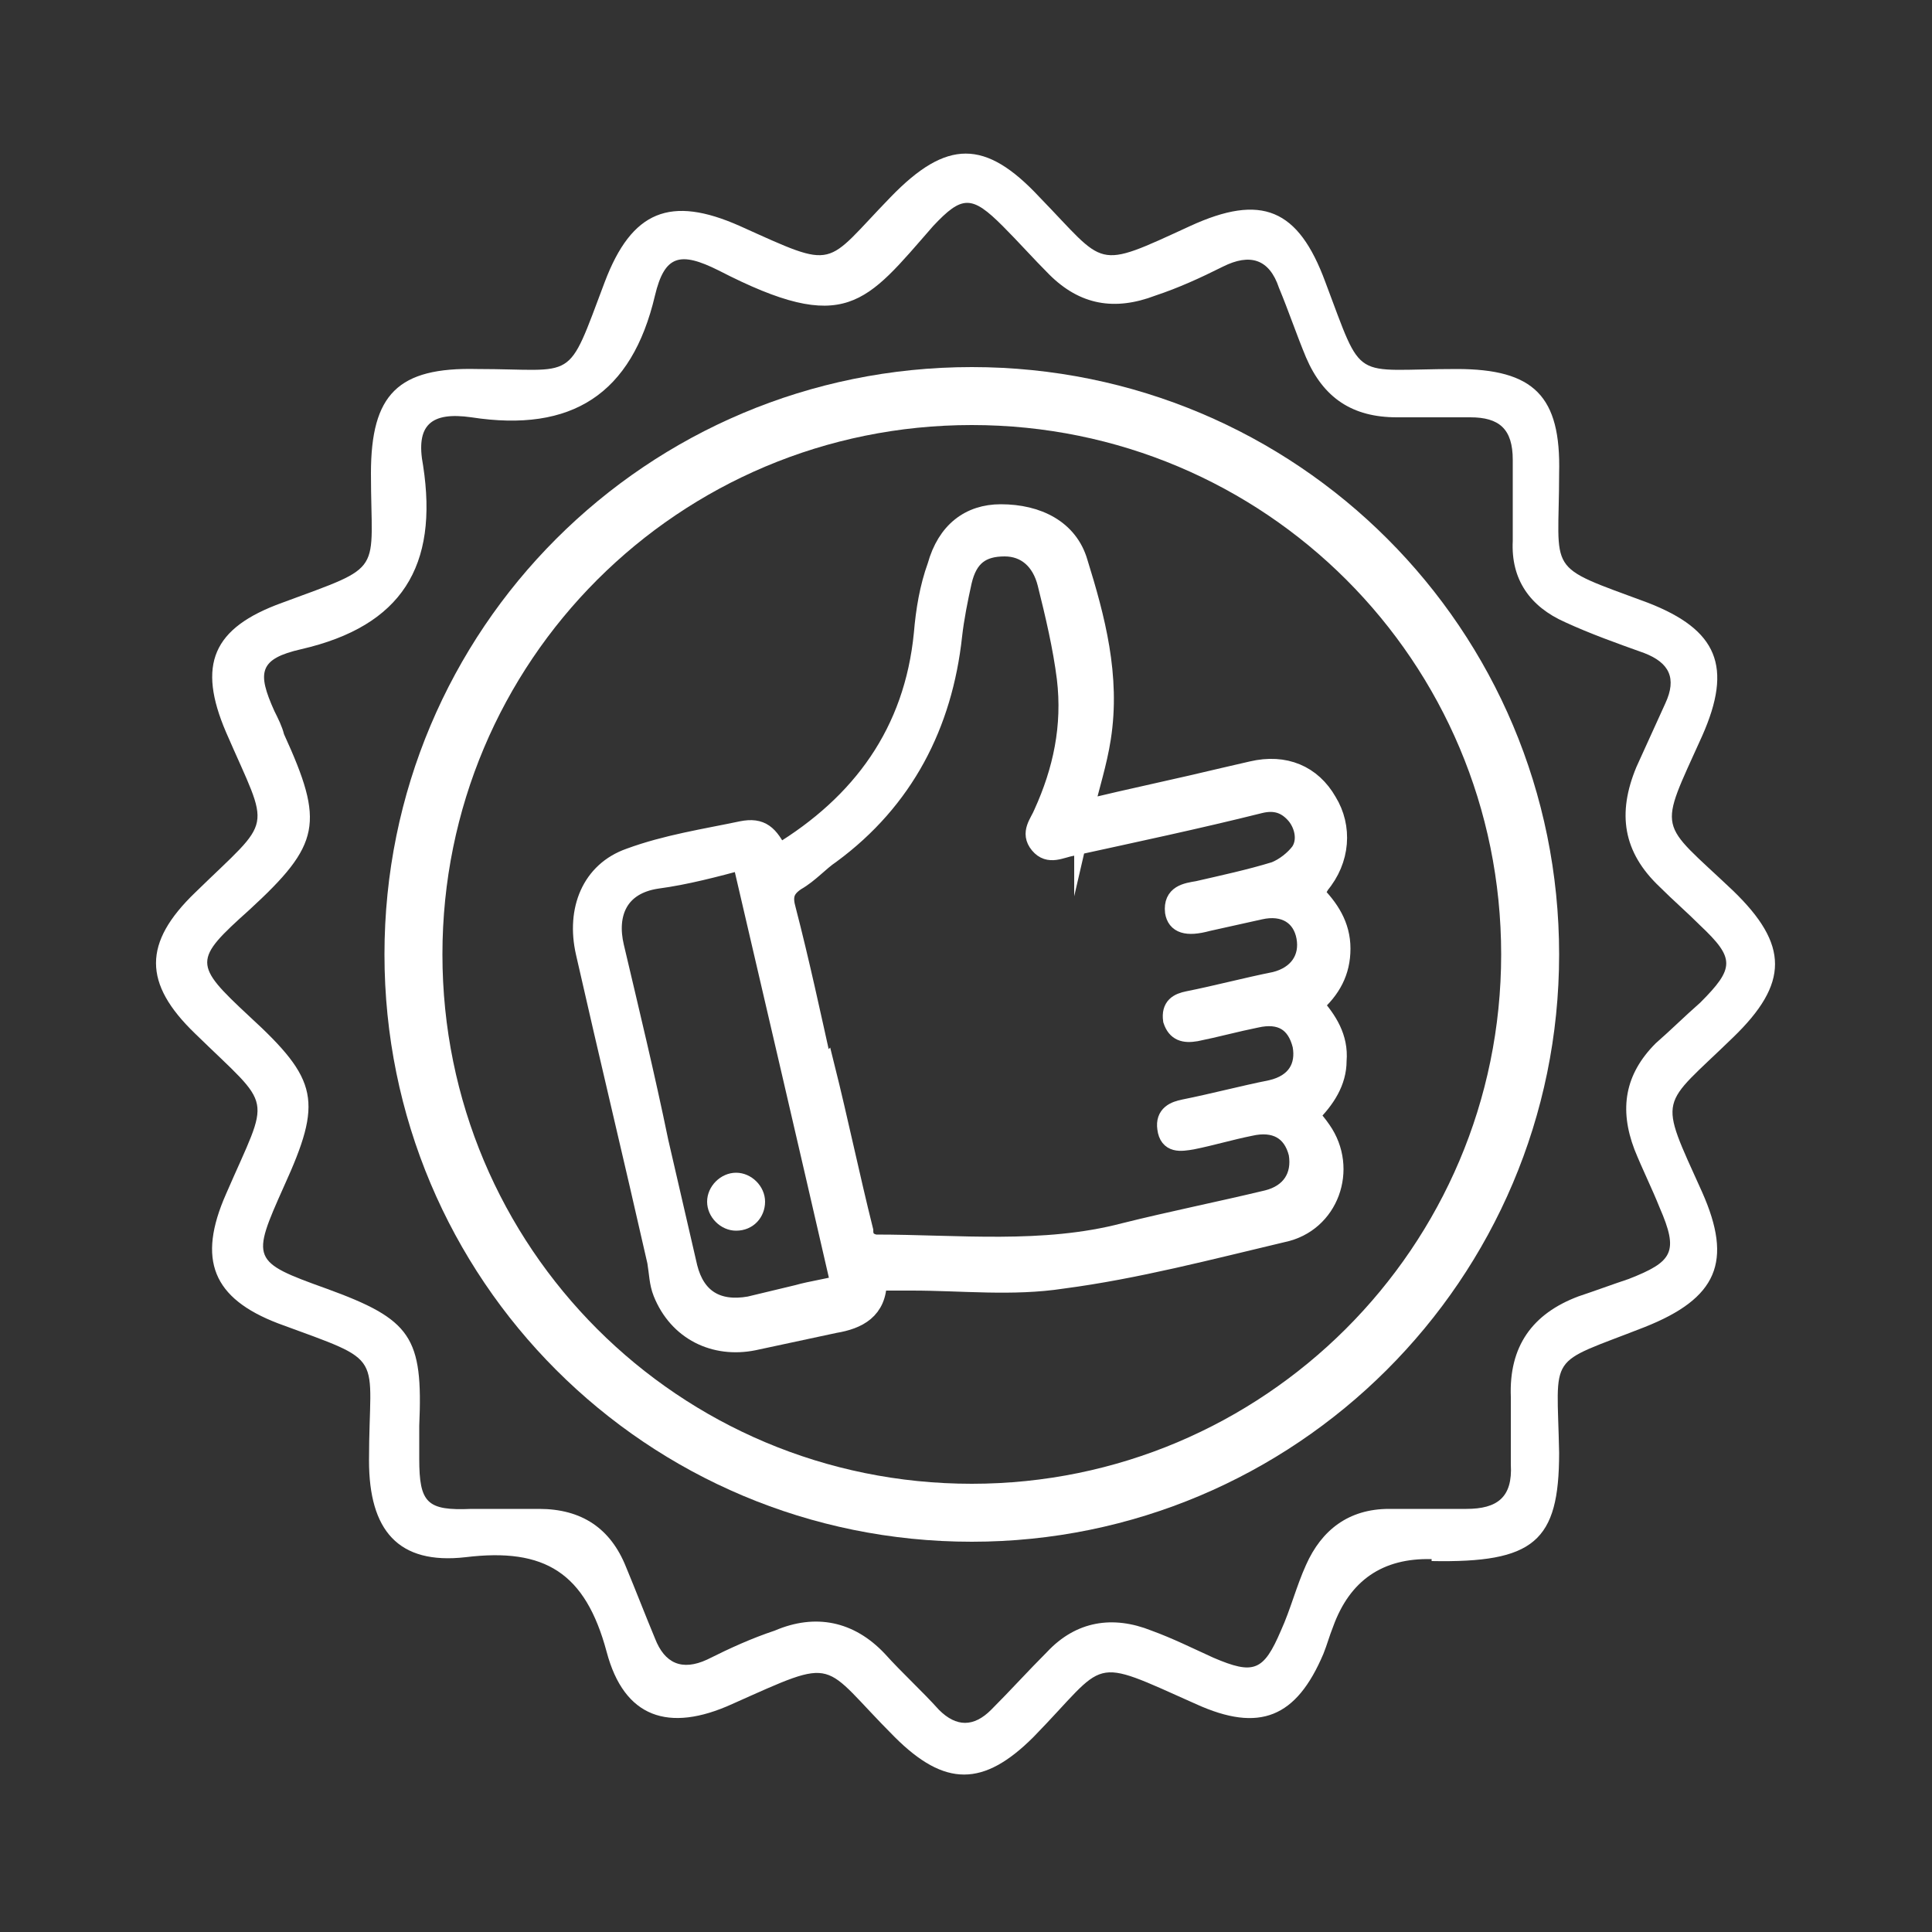 <?xml version="1.0" encoding="UTF-8"?>
<svg id="Ebene_1" data-name="Ebene 1" xmlns="http://www.w3.org/2000/svg" version="1.1" xmlns:xlink="http://www.w3.org/1999/xlink" viewBox="0 0 100 100">
  <rect x="0" y="0" width="100" height="100" fill="#333333" stroke="none"/>
  <defs>
    <clipPath id="clippath">
      <rect width="100" height="100" fill="none" stroke-width="0"/>
    </clipPath>
  </defs>
  <g clip-path="url(#clippath)">
    <path d="M21.7,73.9c0,.5,0,1.1,0,1.6,0,2.3.4,2.7,2.7,2.6,1.2,0,2.3,0,3.5,0,2.2,0,3.7,1,4.5,3,.5,1.2,1,2.5,1.5,3.7.5,1.3,1.4,1.7,2.7,1.1,1.2-.6,2.3-1.1,3.5-1.5,2.1-.9,4.1-.5,5.7,1.2.9,1,1.9,1.9,2.8,2.9.9.9,1.8.9,2.7,0,1-1,1.9-2,2.9-3,1.5-1.6,3.4-1.9,5.4-1.1,1.1.4,2.1.9,3.2,1.4,2.1.9,2.6.7,3.5-1.4.5-1.1.8-2.3,1.3-3.4.8-1.8,2.2-2.9,4.3-2.9,1.3,0,2.7,0,4,0,1.6,0,2.4-.6,2.3-2.3,0-1.2,0-2.3,0-3.5-.1-2.6,1.1-4.3,3.5-5.2.9-.3,1.7-.6,2.6-.9,2.3-.9,2.6-1.4,1.6-3.7-.4-1-.9-2-1.3-3-.8-2.1-.5-3.9,1.1-5.5.8-.7,1.5-1.4,2.3-2.1,1.8-1.8,1.8-2.3,0-4-.7-.7-1.4-1.3-2.1-2-1.9-1.8-2.2-3.8-1.2-6.2.5-1.1,1-2.2,1.5-3.3.6-1.3.2-2.1-1.1-2.6-1.4-.5-2.8-1-4.1-1.6-1.8-.8-2.8-2.2-2.7-4.2,0-1.4,0-2.8,0-4.2,0-1.6-.7-2.2-2.2-2.2-1.3,0-2.6,0-3.8,0-2.3,0-3.8-1-4.7-3.1-.5-1.2-.9-2.4-1.4-3.6-.5-1.5-1.5-1.8-2.9-1.1-1.2.6-2.3,1.1-3.5,1.5-2.1.8-3.9.5-5.5-1.1-.8-.8-1.6-1.7-2.4-2.5-1.6-1.6-2.1-1.6-3.6,0-3.5,4-4.5,5.7-11.1,2.3-2-1-2.8-.8-3.3,1.3-1.2,5.1-4.3,7.1-9.5,6.3-2.1-.3-2.9.4-2.5,2.5.8,5.2-1.1,8.3-6.3,9.5-2.2.5-2.3,1.2-1.4,3.2.2.4.4.8.5,1.2,2.1,4.6,1.9,5.7-1.8,9.1-2.9,2.6-2.9,2.8,0,5.5,3.6,3.3,3.8,4.4,1.8,8.8-1.7,3.8-1.7,3.9,2.2,5.3,4.4,1.6,5,2.5,4.8,7.1M74.1,80.7q-3.8-.1-5.1,3.5c-.2.5-.3.9-.5,1.4-1.4,3.3-3.3,4.1-6.6,2.6-5.6-2.5-4.5-2.3-8.4,1.7-2.6,2.6-4.6,2.6-7.2,0-3.9-3.9-2.8-4.2-8.4-1.7-3.3,1.5-5.6.7-6.5-2.7-1.1-4.1-3.2-5.4-7.3-4.9-3.5.4-5-1.4-5-5,0-5.7,1-5-4.7-7.1-3.4-1.3-4.2-3.3-2.7-6.7,2.3-5.3,2.5-4.3-1.6-8.3-2.7-2.6-2.7-4.7,0-7.3,4.1-4,3.9-3,1.6-8.3-1.5-3.5-.7-5.4,2.9-6.7,5.4-2,4.6-1.4,4.6-6.7,0-4.1,1.4-5.5,5.5-5.4,5.2,0,4.6.8,6.6-4.5,1.4-3.7,3.4-4.5,7-2.9,5.1,2.3,4.3,2.1,7.8-1.5,2.9-3,4.9-3,7.7,0,3.5,3.6,2.8,3.8,7.8,1.5,3.7-1.7,5.6-.9,7,2.9,2,5.3,1.3,4.5,6.8,4.5,4,0,5.4,1.4,5.3,5.4,0,5.3-.8,4.7,4.6,6.7,3.6,1.4,4.4,3.3,2.8,6.9-2.3,5.1-2.3,4.3,1.6,8,2.9,2.8,2.9,4.8,0,7.6-3.8,3.7-3.9,2.9-1.6,8,1.6,3.6.8,5.5-3,7-5.1,2-4.5,1.2-4.4,6.5,0,4.6-1.3,5.7-6.6,5.6" fill="#fff" stroke-width="0"/>
    <path d="M38.5,44.5c-1.5.4-3,.8-4.5,1-2,.3-2.6,1.8-2.2,3.5.8,3.4,1.6,6.7,2.3,10.1.5,2.2,1,4.3,1.5,6.5.4,1.6,1.5,2.3,3.2,2,.8-.2,1.7-.4,2.5-.6.7-.2,1.5-.3,2.2-.5-1.7-7.4-3.4-14.7-5.1-22M42.7,55.2c.7,2.8,1.3,5.7,2,8.5,0,.3.1.6.6.7,4.3,0,8.7.5,12.9-.6,2.4-.6,4.9-1.1,7.4-1.7,1.2-.3,1.8-1.2,1.6-2.4-.3-1.2-1.2-1.7-2.5-1.4-1,.2-2,.5-3,.7-.6.1-1.2.2-1.3-.6-.1-.7.4-.9.9-1,1.5-.3,3-.7,4.5-1,1.3-.3,1.8-1.2,1.6-2.3-.3-1.2-1.1-1.7-2.4-1.4-1,.2-2.1.5-3.1.7-.6.1-1,0-1.2-.6-.1-.7.3-.9.8-1,1.5-.3,3-.7,4.5-1,1.2-.3,1.8-1.2,1.6-2.3-.2-1.1-1.1-1.7-2.4-1.4-.9.2-1.8.4-2.7.6-1.1.3-1.6.1-1.7-.5-.1-.9.6-1,1.2-1.1,1.3-.3,2.7-.6,4-1,.5-.2,1-.6,1.3-1,.4-.6.2-1.4-.2-1.9-.5-.6-1.1-.8-1.9-.6-3.2.8-6.5,1.5-9.7,2.2-.6.1-1.2.5-1.7-.1-.5-.6,0-1.1.2-1.6,1-2.2,1.5-4.5,1.2-7-.2-1.6-.6-3.3-1-4.9-.3-1.2-1.1-1.9-2.2-1.9-1.2,0-1.9.5-2.2,1.8-.2.9-.4,1.9-.5,2.8-.5,4.6-2.5,8.5-6.3,11.3-.6.4-1.1,1-1.8,1.4-.6.4-.7.8-.5,1.5.7,2.7,1.3,5.5,1.9,8.2M56.1,41.9c2.5-.6,4.9-1.1,7.4-1.7.4-.1.9-.2,1.3-.3,1.7-.4,3.1.2,3.9,1.6.8,1.3.7,3-.4,4.3,0,.1-.2.2-.3.4.8.8,1.4,1.7,1.4,2.9,0,1.2-.5,2.1-1.4,2.9.7.8,1.3,1.7,1.2,2.9,0,1.1-.6,2-1.4,2.8.2.3.4.5.6.8,1.4,2,.4,4.8-2,5.3-3.8.9-7.6,1.9-11.4,2.4-2.6.4-5.2.1-7.8.1-.6,0-1.2,0-1.8,0,0,1.5-1,2-2.2,2.2-1.4.3-2.8.6-4.2.9-2,.4-3.9-.5-4.7-2.5-.2-.5-.2-1-.3-1.6-1.2-5.3-2.5-10.7-3.7-16-.5-2.2.3-4.2,2.3-4.9,1.9-.7,3.9-1,5.8-1.4,1-.2,1.4.2,1.9,1.2,4.3-2.6,7-6.3,7.5-11.4.1-1.2.3-2.4.7-3.5.5-1.8,1.7-2.7,3.3-2.7,1.9,0,3.5.8,4,2.5.9,2.9,1.7,5.9,1.2,9.1-.2,1.3-.6,2.5-.9,3.8" fill="#fff" stroke-width="0"/>
    <path d="M38.5,44.5c-1.5.4-3,.8-4.5,1-2,.3-2.6,1.8-2.2,3.5.8,3.4,1.6,6.7,2.3,10.1.5,2.2,1,4.3,1.5,6.5.4,1.6,1.5,2.3,3.2,2,.8-.2,1.7-.4,2.5-.6.7-.2,1.5-.3,2.2-.5-1.7-7.4-3.4-14.7-5.1-22ZM42.7,55.2c.7,2.8,1.3,5.7,2,8.5,0,.3.1.6.6.7,4.3,0,8.7.5,12.9-.6,2.4-.6,4.9-1.1,7.4-1.7,1.2-.3,1.8-1.2,1.6-2.4-.3-1.2-1.2-1.7-2.5-1.4-1,.2-2,.5-3,.7-.6.1-1.2.2-1.3-.6-.1-.7.4-.9.9-1,1.5-.3,3-.7,4.5-1,1.3-.3,1.8-1.2,1.6-2.3-.3-1.2-1.1-1.7-2.4-1.4-1,.2-2.1.5-3.1.7-.6.1-1,0-1.2-.6-.1-.7.3-.9.8-1,1.5-.3,3-.7,4.5-1,1.2-.3,1.8-1.2,1.6-2.3-.2-1.1-1.1-1.7-2.4-1.4-.9.2-1.8.4-2.7.6-1.1.3-1.6.1-1.7-.5-.1-.9.6-1,1.2-1.1,1.3-.3,2.7-.6,4-1,.5-.2,1-.6,1.3-1,.4-.6.2-1.4-.2-1.9-.5-.6-1.1-.8-1.9-.6-3.2.8-6.5,1.5-9.7,2.2-.6.1-1.2.5-1.7-.1-.5-.6,0-1.1.2-1.6,1-2.2,1.5-4.5,1.2-7-.2-1.6-.6-3.3-1-4.9-.3-1.2-1.1-1.9-2.2-1.9-1.2,0-1.9.5-2.2,1.8-.2.9-.4,1.9-.5,2.8-.5,4.6-2.5,8.5-6.3,11.3-.6.4-1.1,1-1.8,1.4-.6.4-.7.8-.5,1.5.7,2.7,1.3,5.5,1.9,8.2ZM56.1,41.9c2.5-.6,4.9-1.1,7.4-1.7.4-.1.9-.2,1.3-.3,1.7-.4,3.1.2,3.9,1.6.8,1.3.7,3-.4,4.3,0,.1-.2.2-.3.4.8.8,1.4,1.7,1.4,2.9,0,1.2-.5,2.1-1.4,2.9.7.8,1.3,1.7,1.2,2.9,0,1.1-.6,2-1.4,2.8.2.3.4.5.6.8,1.4,2,.4,4.8-2,5.3-3.8.9-7.6,1.9-11.4,2.4-2.6.4-5.2.1-7.8.1-.6,0-1.2,0-1.8,0,0,1.5-1,2-2.2,2.2-1.4.3-2.8.6-4.2.9-2,.4-3.9-.5-4.7-2.5-.2-.5-.2-1-.3-1.6-1.2-5.3-2.5-10.7-3.7-16-.5-2.2.3-4.2,2.3-4.9,1.9-.7,3.9-1,5.8-1.4,1-.2,1.4.2,1.9,1.2,4.3-2.6,7-6.3,7.5-11.4.1-1.2.3-2.4.7-3.5.5-1.8,1.7-2.7,3.3-2.7,1.9,0,3.5.8,4,2.5.9,2.9,1.7,5.9,1.2,9.1-.2,1.3-.6,2.5-.9,3.8Z" fill="none" stroke="#fff" stroke-miterlimit="10"/>
    <path d="M38.1,63.7c.9,0,1.5-.7,1.5-1.5s-.7-1.5-1.5-1.5-1.5.7-1.5,1.5.7,1.5,1.5,1.5" fill="#fff" stroke-width="0"/>
    <path d="M50.3,78.3c15.9,0,28.9-12.9,28.9-28.9s-12.9-28.9-28.9-28.9-28.9,12.9-28.9,28.9,12.9,28.9,28.9,28.9Z" fill="none" stroke="#fff" stroke-width="3"/>
  </g>
</svg>